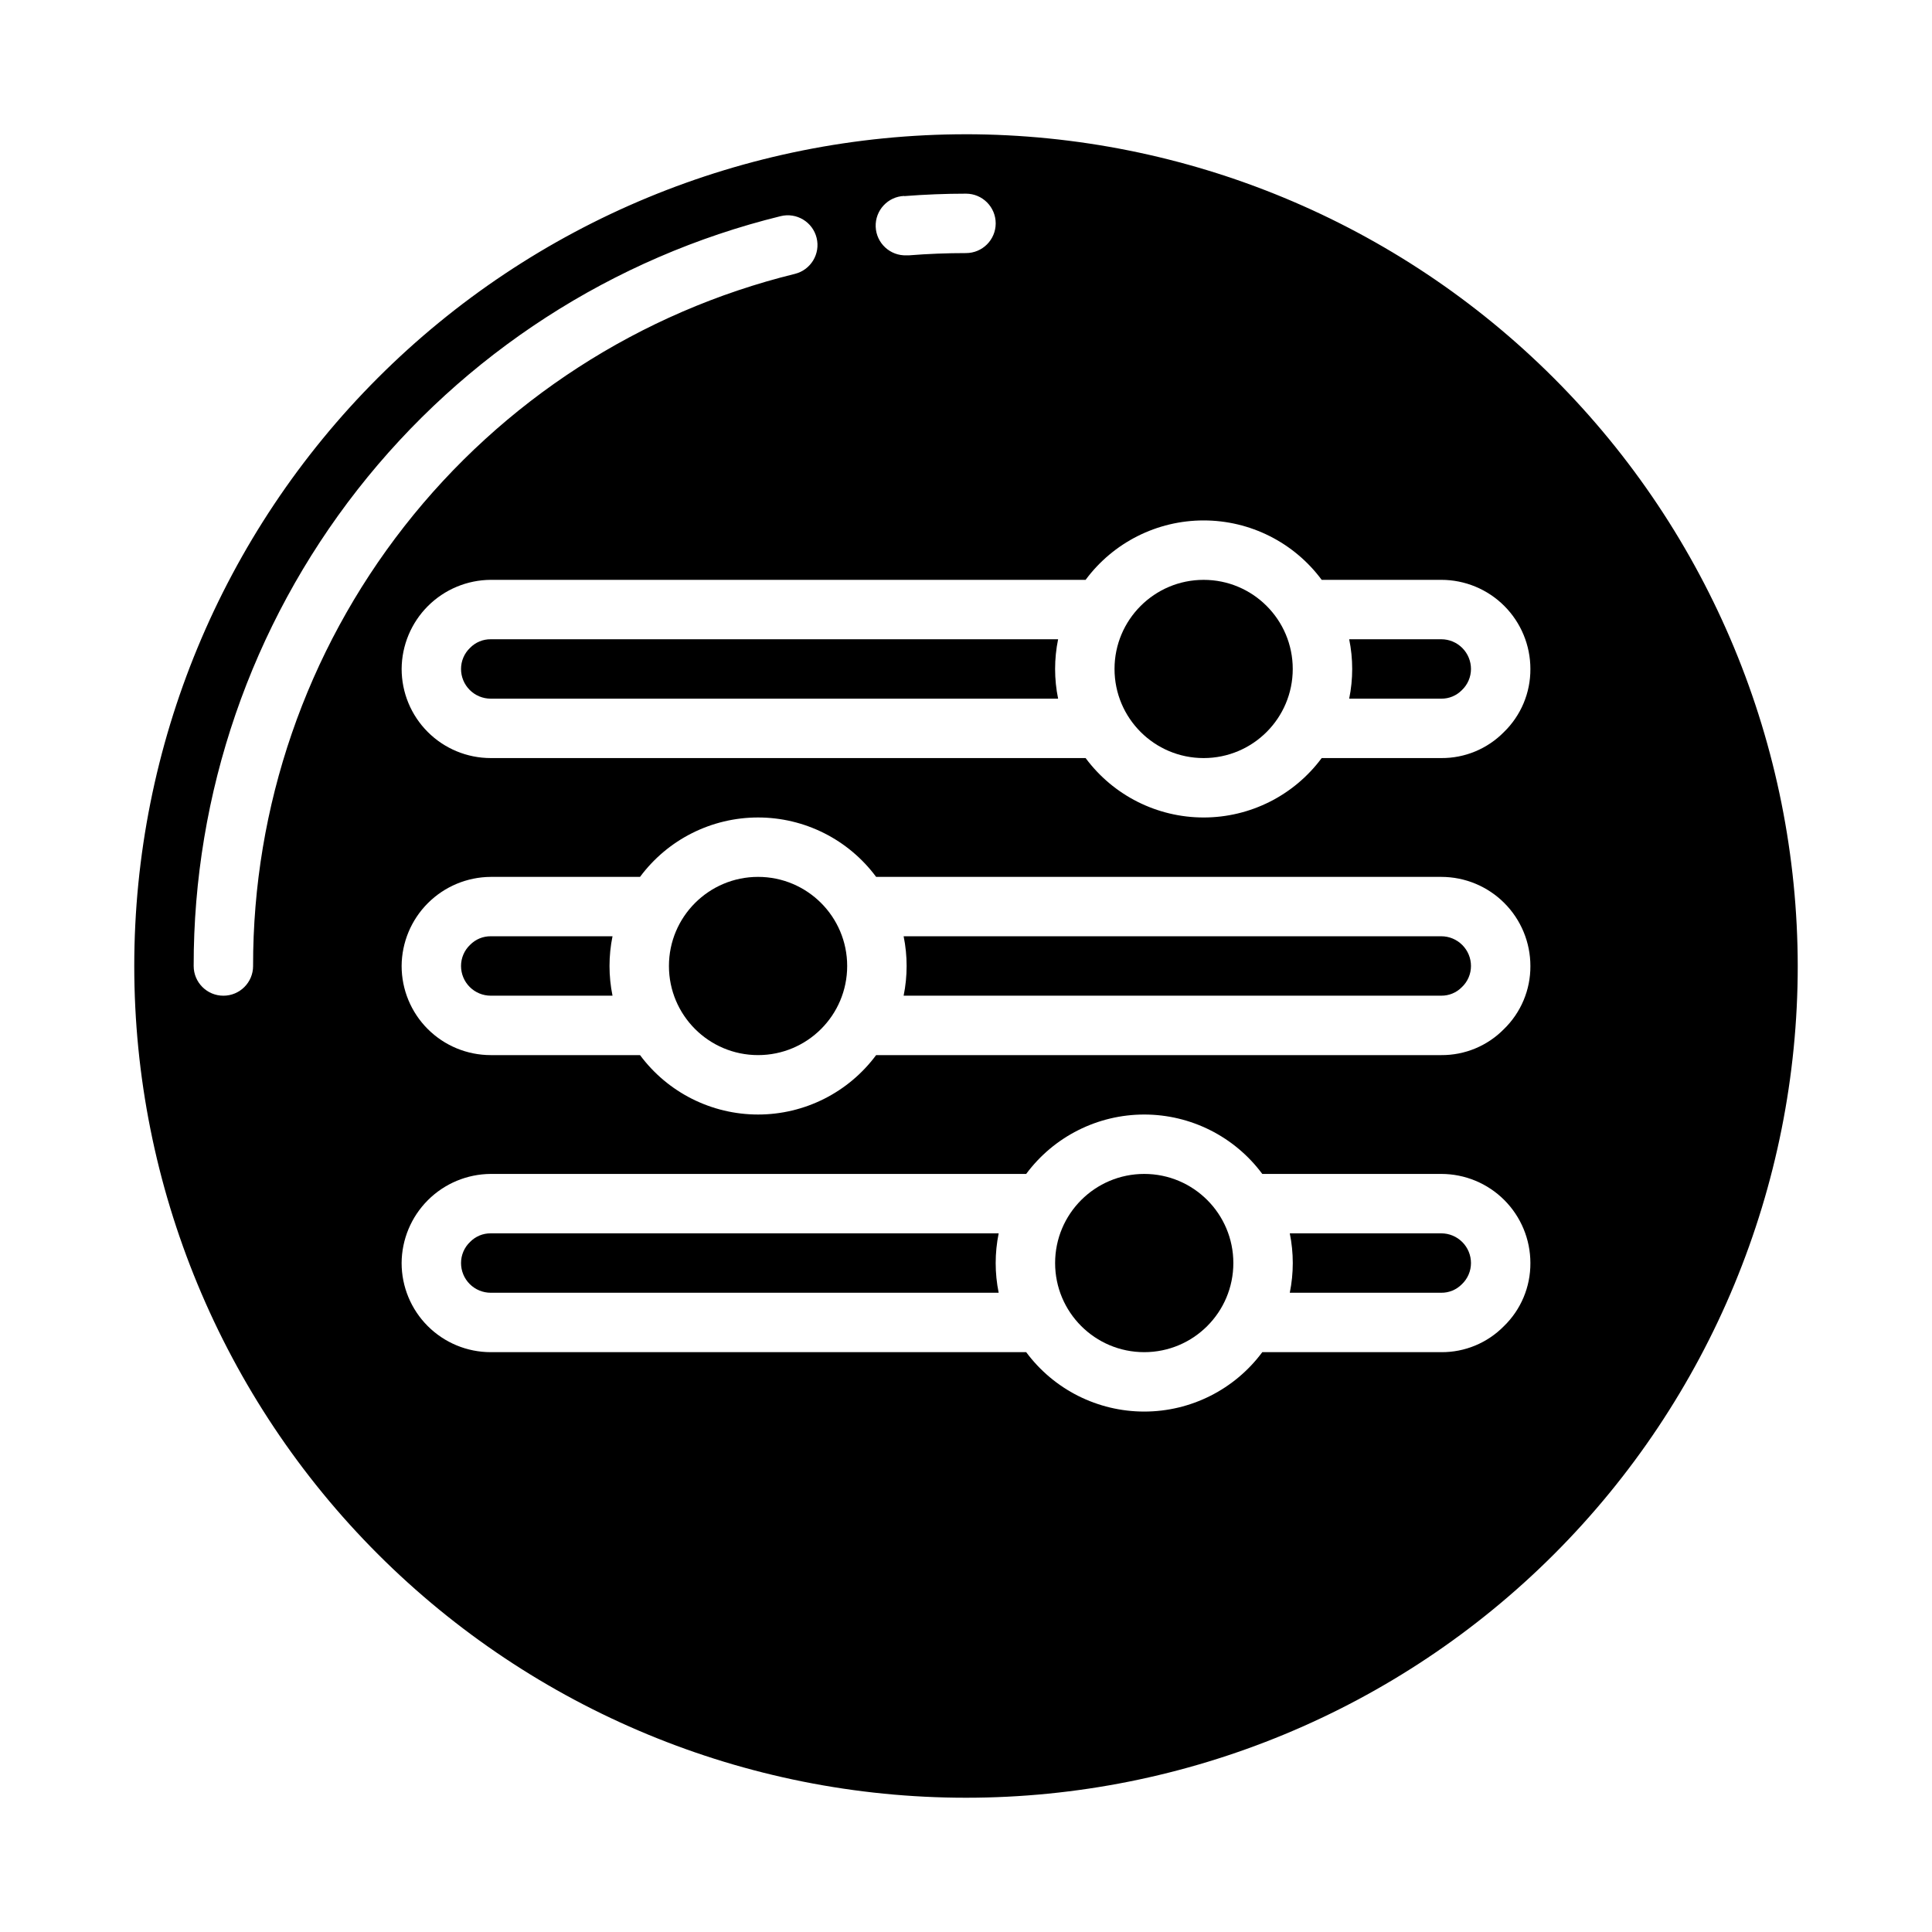 <?xml version="1.0" encoding="UTF-8"?>
<!-- Uploaded to: SVG Repo, www.svgrepo.com, Generator: SVG Repo Mixer Tools -->
<svg fill="#000000" width="800px" height="800px" version="1.1" viewBox="144 144 512 512" xmlns="http://www.w3.org/2000/svg">
 <g>
  <path d="m368.51 400c0 13.043-10.574 23.613-23.617 23.613s-23.617-10.57-23.617-23.613 10.574-23.617 23.617-23.617 23.617 10.574 23.617 23.617"/>
  <path d="m525.95 470.85h-40.145c1.059 5.195 1.059 10.547 0 15.742h40.145c2.055 0.023 4.027-0.797 5.465-2.266 1.539-1.457 2.41-3.484 2.41-5.606 0-2.086-0.832-4.09-2.309-5.566-1.477-1.477-3.477-2.305-5.566-2.305z"/>
  <path d="m525.95 392.12h-142.48c1.059 5.195 1.059 10.551 0 15.746h142.48c2.055 0.02 4.027-0.797 5.465-2.269 1.539-1.453 2.41-3.484 2.41-5.602 0-2.09-0.832-4.09-2.309-5.566-1.477-1.477-3.477-2.309-5.566-2.309z"/>
  <path d="m274.05 470.85c-2.055-0.023-4.027 0.797-5.465 2.266-1.539 1.457-2.41 3.484-2.406 5.606 0 2.086 0.828 4.09 2.305 5.566 1.477 1.477 3.477 2.305 5.566 2.305h134.61c-1.059-5.195-1.059-10.547 0-15.742z"/>
  <path d="m470.85 478.72c0 13.043-10.574 23.617-23.617 23.617s-23.617-10.574-23.617-23.617 10.574-23.617 23.617-23.617 23.617 10.574 23.617 23.617"/>
  <path d="m274.05 392.12c-2.055-0.02-4.027 0.801-5.465 2.269-1.539 1.457-2.41 3.484-2.406 5.606 0 2.086 0.828 4.09 2.305 5.566 1.477 1.477 3.477 2.305 5.566 2.305h32.273c-1.059-5.195-1.059-10.551 0-15.746z"/>
  <path d="m400 179.58c-58.461 0-114.52 23.223-155.86 64.559s-64.559 97.398-64.559 155.86c0 58.457 23.223 114.52 64.559 155.86 41.336 41.336 97.398 64.559 155.86 64.559 58.457 0 114.52-23.223 155.86-64.559 41.336-41.336 64.559-97.398 64.559-155.86-0.066-58.438-23.309-114.46-64.633-155.79-41.32-41.324-97.344-64.566-155.78-64.633zm-16.367 16.391c5.422-0.426 10.934-0.648 16.367-0.648 4.348 0 7.871 3.527 7.871 7.875 0 4.348-3.523 7.871-7.871 7.871-5.023 0-10.109 0.195-15.121 0.598h-0.633c-4.348 0.168-8.008-3.219-8.18-7.566-0.168-4.348 3.219-8.008 7.566-8.176zm-172.56 204.03c0 4.348-3.523 7.871-7.871 7.871-4.348 0-7.875-3.523-7.875-7.871-0.066-45.758 15.223-90.215 43.43-126.25 28.203-36.031 67.688-61.551 112.12-72.469 4.223-1.043 8.492 1.535 9.535 5.758 1.043 4.223-1.535 8.492-5.758 9.539-41.016 10.078-77.457 33.637-103.49 66.891-26.035 33.258-40.152 74.289-40.094 116.53zm331.47 95.453c-4.371 4.445-10.355 6.93-16.59 6.883h-47.434c-7.348 9.902-18.953 15.742-31.285 15.742s-23.938-5.84-31.285-15.742h-141.9c-6.266 0-12.27-2.488-16.699-6.918-4.43-4.43-6.918-10.438-6.918-16.699 0.035-6.254 2.535-12.238 6.957-16.66s10.406-6.922 16.66-6.957h141.9c7.348-9.902 18.953-15.742 31.285-15.742s23.938 5.84 31.285 15.742h47.434c6.266 0 12.273 2.488 16.699 6.918 4.43 4.43 6.918 10.438 6.918 16.699 0.039 6.305-2.5 12.352-7.027 16.734zm0-78.719c-4.371 4.445-10.355 6.926-16.59 6.879h-149.77c-7.348 9.906-18.953 15.746-31.285 15.746s-23.938-5.84-31.285-15.746h-39.562c-6.266 0-12.27-2.488-16.699-6.914-4.43-4.43-6.918-10.438-6.918-16.699 0.035-6.254 2.535-12.242 6.957-16.66 4.422-4.422 10.406-6.922 16.66-6.957h39.566-0.004c7.348-9.906 18.953-15.746 31.285-15.746s23.938 5.84 31.285 15.746h149.77c6.266 0 12.273 2.488 16.699 6.918 4.43 4.426 6.918 10.434 6.918 16.699 0.039 6.301-2.5 12.348-7.027 16.734zm0-78.719c-4.371 4.441-10.355 6.926-16.59 6.879h-31.691c-7.348 9.906-18.949 15.746-31.281 15.746-12.336 0-23.938-5.84-31.285-15.746h-157.64c-6.266 0-12.27-2.488-16.699-6.918-4.43-4.43-6.918-10.434-6.918-16.699 0.035-6.25 2.535-12.238 6.957-16.66 4.422-4.422 10.406-6.918 16.66-6.953h157.64c7.348-9.906 18.949-15.746 31.285-15.746 12.332 0 23.934 5.84 31.281 15.746h31.691c6.266 0 12.273 2.484 16.699 6.914 4.43 4.43 6.918 10.438 6.918 16.699 0.039 6.305-2.5 12.352-7.027 16.738z"/>
  <path d="m486.59 321.28c0 13.043-10.574 23.617-23.613 23.617-13.043 0-23.617-10.574-23.617-23.617 0-13.043 10.574-23.613 23.617-23.613 13.039 0 23.613 10.57 23.613 23.613"/>
  <path d="m525.95 313.41h-24.402c1.062 5.195 1.062 10.551 0 15.742h24.402c2.055 0.023 4.027-0.797 5.465-2.266 1.539-1.457 2.41-3.484 2.41-5.606 0-2.086-0.832-4.09-2.309-5.566-1.477-1.477-3.477-2.305-5.566-2.305z"/>
  <path d="m274.05 313.41c-2.055-0.02-4.027 0.797-5.465 2.266-1.539 1.457-2.41 3.484-2.406 5.606 0 2.09 0.828 4.09 2.305 5.566 1.477 1.477 3.477 2.305 5.566 2.305h150.36c-1.062-5.191-1.062-10.547 0-15.742z"/>
 </g>
</svg>